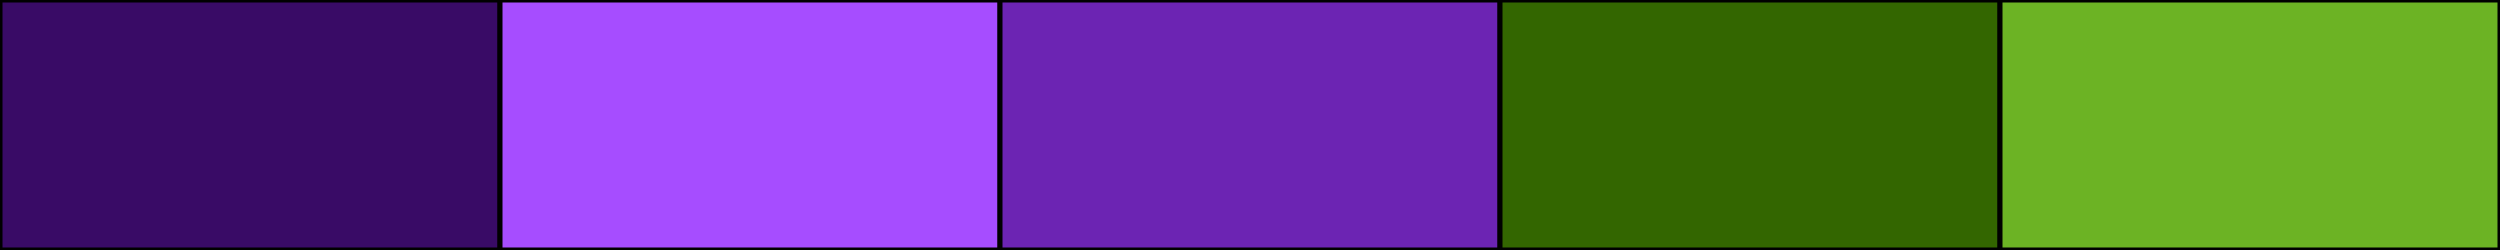 <svg width="500" height="50" xmlns="http://www.w3.org/2000/svg"><rect height="50" width="500" style="fill:rgb(0,0,0);stroke-width:1;stroke:rgb(0,0,0)"></rect><rect height="50" width="100" style="fill:rgb(57,11,102);stroke-width:1;stroke:rgb(0,0,0);float:left"></rect><rect height="50" width="100" x="100" style="fill:rgb(166,77,255);stroke-width:1;stroke:rgb(0,0,0);float:left"></rect><rect height="50" width="100" x="200" style="fill:rgb(108,36,179);stroke-width:1;stroke:rgb(0,0,0);float:left"></rect><rect height="50" width="100" x="300" style="fill:rgb(51,102,0);stroke-width:1;stroke:rgb(0,0,0);float:left"></rect><rect height="50" width="100" x="400" style="fill:rgb(108,179,36);stroke-width:1;stroke:rgb(0,0,0);float:left"></rect></svg>